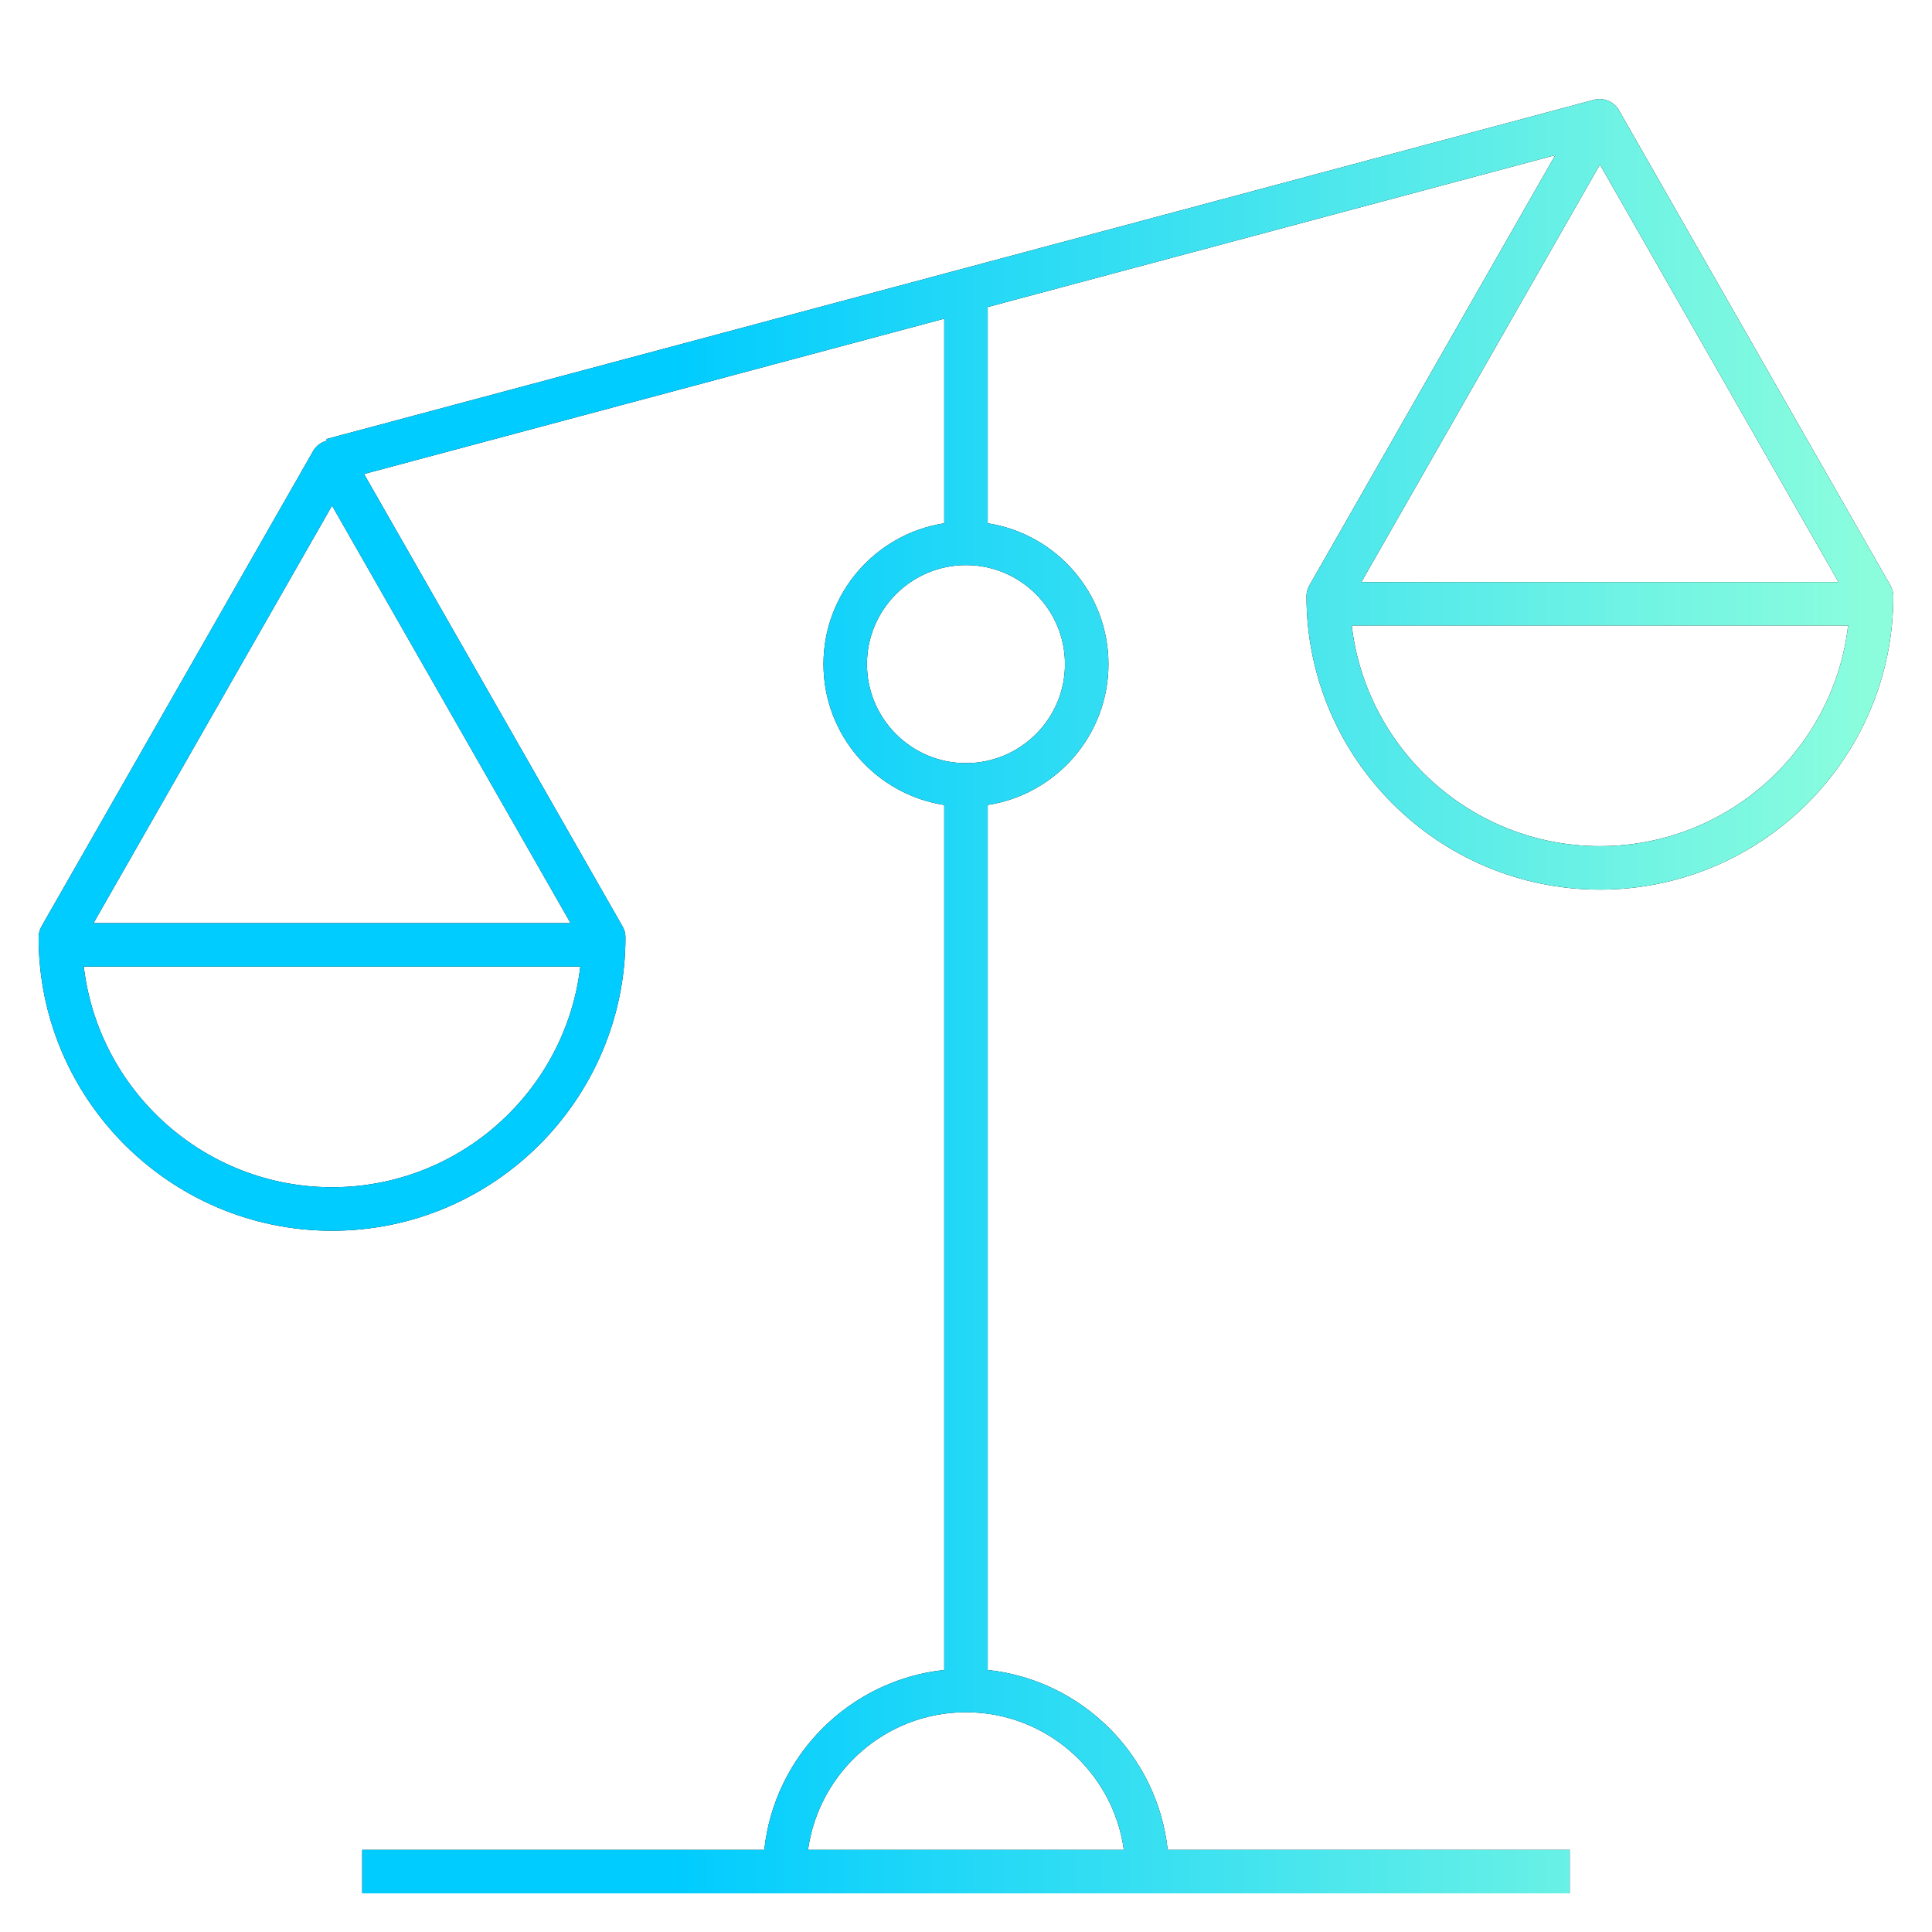 <svg xmlns="http://www.w3.org/2000/svg" width="60" height="60" viewBox="0 0 60 60" fill="none"><g clip-path="url(#clip0_116_5302)"><path d="M48.749 58.8H11.249V57.45H23.735C24.048 54.516 26.388 52.176 29.324 51.862V24.999C27.204 24.673 25.574 22.836 25.574 20.625C25.574 18.414 27.204 16.577 29.324 16.251V9.898L11.306 14.721L19.336 28.774C19.394 28.877 19.424 28.991 19.424 29.109C19.424 34.134 15.337 38.222 10.312 38.222C5.287 38.222 1.199 34.133 1.199 29.109C1.199 28.993 1.229 28.877 1.287 28.774L9.725 14.008C9.819 13.845 9.972 13.731 10.15 13.688L10.136 13.635L49.512 3.097C49.786 3.019 50.122 3.152 50.272 3.414L58.709 18.18C58.767 18.283 58.799 18.398 58.799 18.516C58.799 23.541 54.71 27.628 49.687 27.628C44.664 27.628 40.574 23.541 40.574 18.516C40.574 18.399 40.606 18.283 40.664 18.18L48.299 4.819L30.674 9.536V16.251C32.795 16.577 34.424 18.414 34.424 20.625C34.424 22.836 32.795 24.673 30.674 24.999V51.862C33.611 52.176 35.95 54.516 36.264 57.45H48.749V58.8ZM25.094 57.45H34.902C34.572 55.039 32.501 53.175 29.999 53.175C27.5 53.175 25.426 55.039 25.094 57.45ZM2.602 30.017C3.054 33.87 6.339 36.87 10.312 36.87C14.285 36.87 17.57 33.87 18.022 30.017H2.602ZM2.904 28.669H17.72L10.312 15.703L2.904 28.669ZM41.979 19.425C42.429 23.278 45.714 26.278 49.687 26.278C53.66 26.278 56.945 23.278 57.395 19.425H41.979ZM29.999 17.55C28.304 17.55 26.924 18.93 26.924 20.625C26.924 22.32 28.304 23.7 29.999 23.7C31.694 23.7 33.074 22.32 33.074 20.625C33.074 18.93 31.694 17.55 29.999 17.55ZM42.279 18.077H57.095L49.687 5.111L42.279 18.077Z" fill="black"></path><path d="M48.749 58.8H11.249V57.45H23.735C24.048 54.516 26.388 52.176 29.324 51.862V24.999C27.204 24.673 25.574 22.836 25.574 20.625C25.574 18.414 27.204 16.577 29.324 16.251V9.898L11.306 14.721L19.336 28.774C19.394 28.877 19.424 28.991 19.424 29.109C19.424 34.134 15.337 38.222 10.312 38.222C5.287 38.222 1.199 34.133 1.199 29.109C1.199 28.993 1.229 28.877 1.287 28.774L9.725 14.008C9.819 13.845 9.972 13.731 10.15 13.688L10.136 13.635L49.512 3.097C49.786 3.019 50.122 3.152 50.272 3.414L58.709 18.18C58.767 18.283 58.799 18.398 58.799 18.516C58.799 23.541 54.71 27.628 49.687 27.628C44.664 27.628 40.574 23.541 40.574 18.516C40.574 18.399 40.606 18.283 40.664 18.18L48.299 4.819L30.674 9.536V16.251C32.795 16.577 34.424 18.414 34.424 20.625C34.424 22.836 32.795 24.673 30.674 24.999V51.862C33.611 52.176 35.95 54.516 36.264 57.45H48.749V58.8ZM25.094 57.45H34.902C34.572 55.039 32.501 53.175 29.999 53.175C27.5 53.175 25.426 55.039 25.094 57.45ZM2.602 30.017C3.054 33.87 6.339 36.87 10.312 36.87C14.285 36.87 17.57 33.87 18.022 30.017H2.602ZM2.904 28.669H17.72L10.312 15.703L2.904 28.669ZM41.979 19.425C42.429 23.278 45.714 26.278 49.687 26.278C53.66 26.278 56.945 23.278 57.395 19.425H41.979ZM29.999 17.55C28.304 17.55 26.924 18.93 26.924 20.625C26.924 22.32 28.304 23.7 29.999 23.7C31.694 23.7 33.074 22.32 33.074 20.625C33.074 18.93 31.694 17.55 29.999 17.55ZM42.279 18.077H57.095L49.687 5.111L42.279 18.077Z" fill="url(#paint0_linear_116_5302)"></path></g><defs><linearGradient id="paint0_linear_116_5302" x1="20.974" y1="30.938" x2="58.077" y2="30.938" gradientUnits="userSpaceOnUse"><stop stop-color="#01CCFF"></stop><stop offset="1" stop-color="#8BFDDD"></stop></linearGradient><clipPath id="clip0_116_5302"><rect width="60" height="60" fill="white"></rect></clipPath></defs></svg>